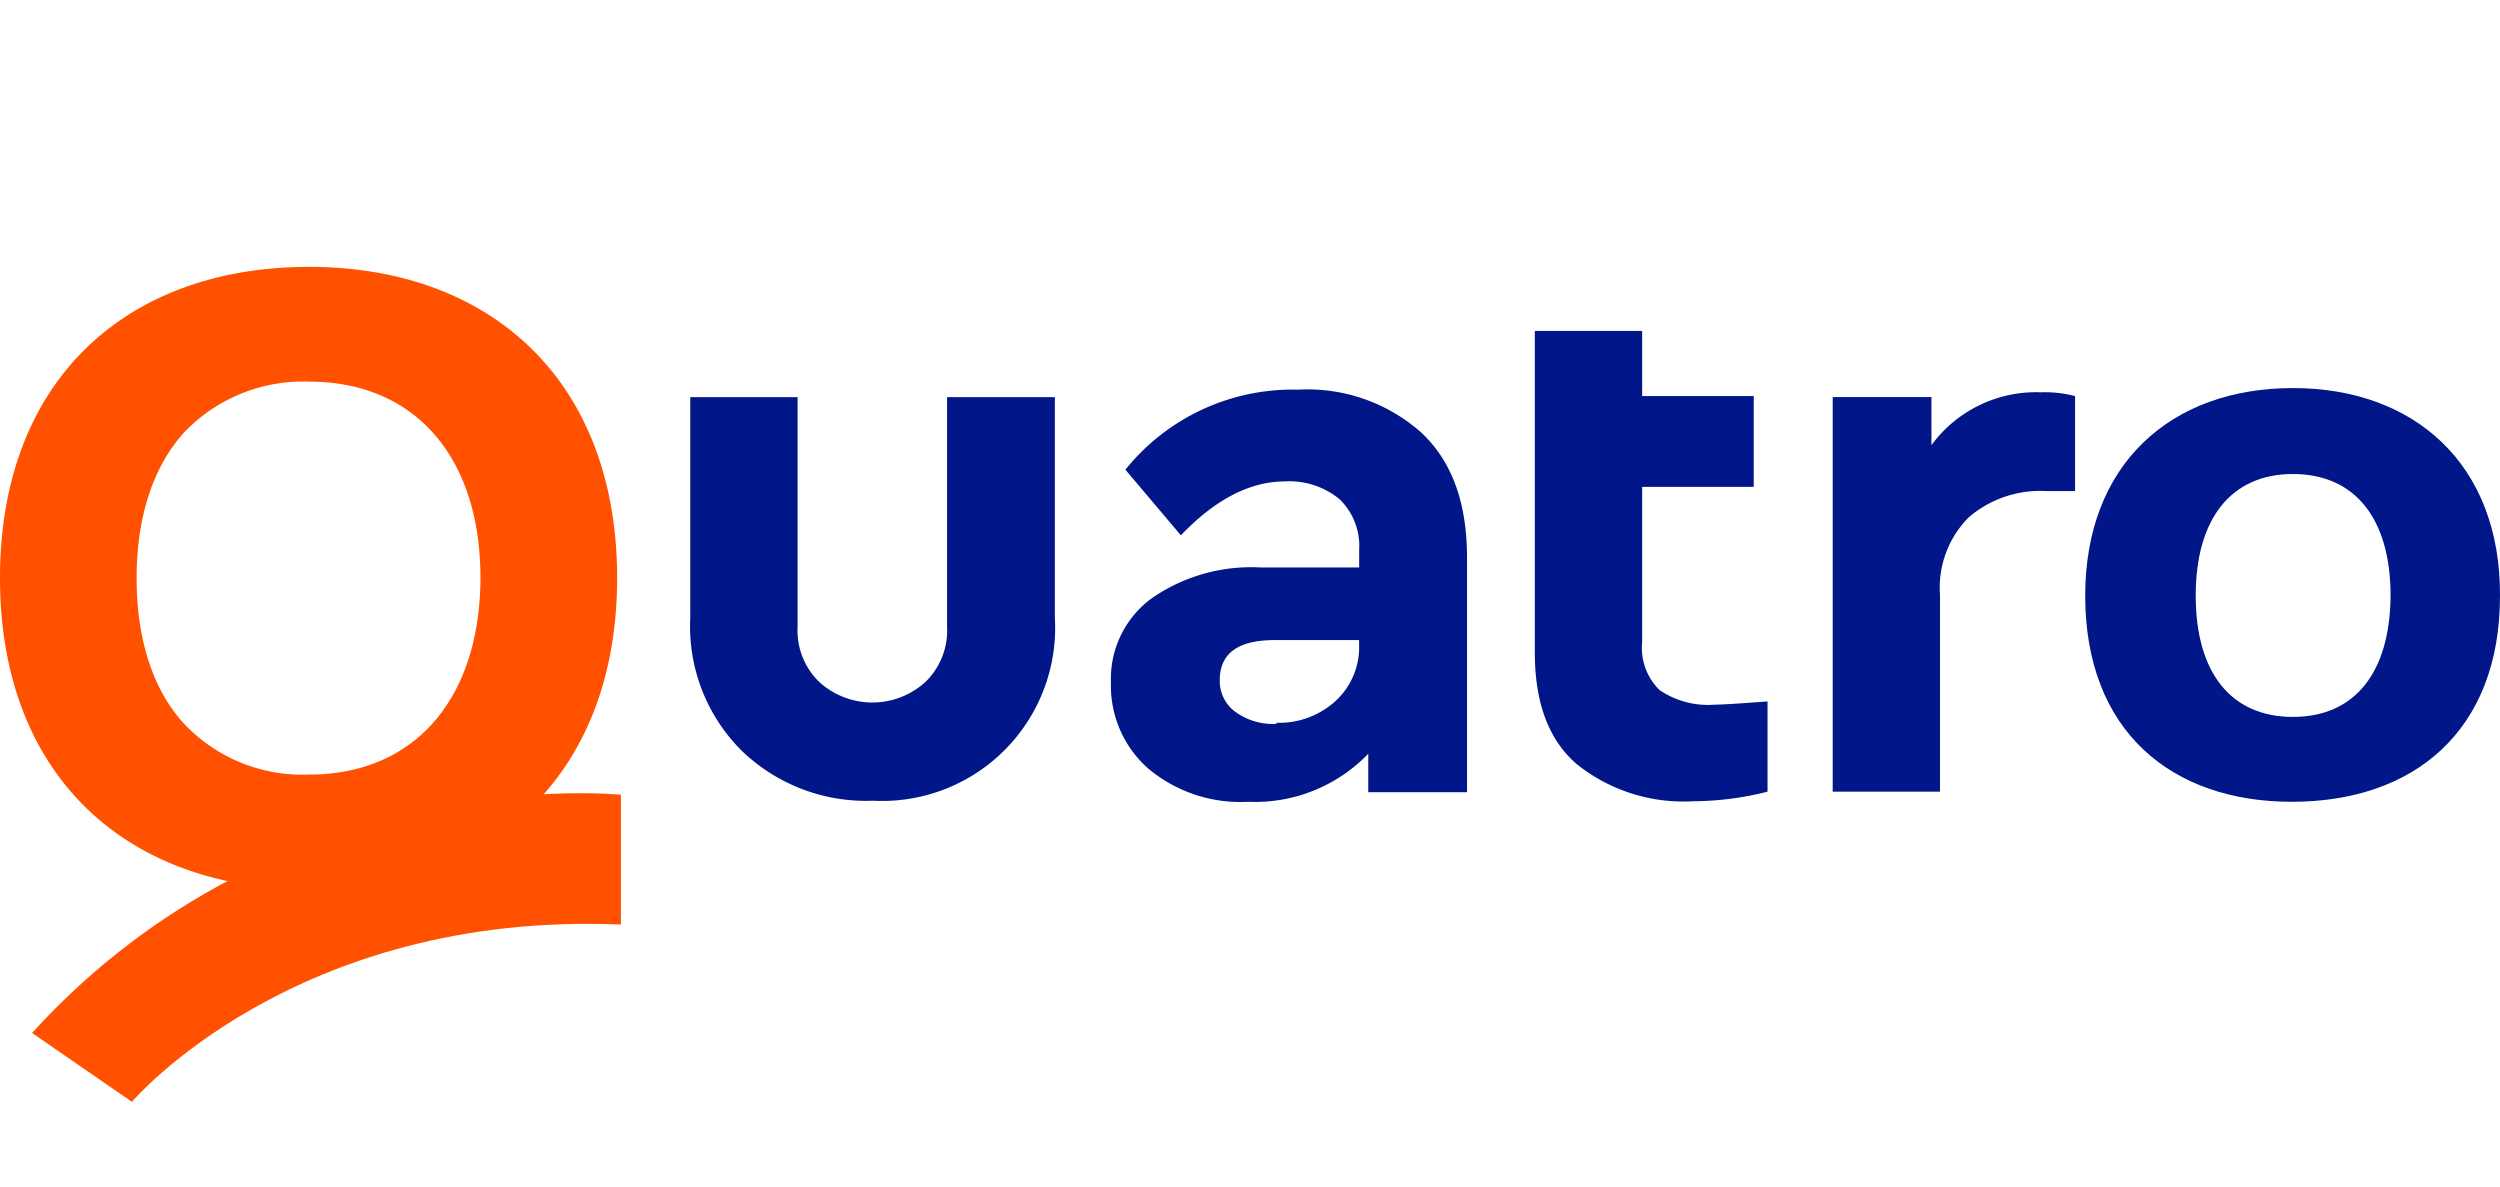 <?xml version="1.0" encoding="utf-8"?>
<svg id="Group_200" data-name="Group 200" viewBox="0 -16.836 157.713 74.889" xmlns="http://www.w3.org/2000/svg">
  <defs>
    <style>
      .cls-1 {
        fill: #001689;
      }

      .cls-2 {
        fill: #ff5100;
      }
    </style>
  </defs>
  <path id="Path_583" data-name="Path 583" class="cls-1" d="M145.5,24.4V38.882a4.517,4.517,0,0,1-1.347,3.469,4.974,4.974,0,0,1-6.736,0,4.517,4.517,0,0,1-1.347-3.469V24.4H129.3V38.309a11.063,11.063,0,0,0,3.233,8.386,11.3,11.3,0,0,0,8.285,3.166h0A10.924,10.924,0,0,0,152.3,38.309V24.4Z" transform="translate(-85.754 -16.183)"/>
  <path id="Path_584" data-name="Path 584" class="cls-1" d="M219.921,23a10.793,10.793,0,0,1,7.78,2.728c1.92,1.819,2.863,4.412,2.863,7.881V48.393h-6.23V45.968A9.919,9.919,0,0,1,216.755,49a9.052,9.052,0,0,1-6.331-2.122,6.961,6.961,0,0,1-2.324-5.388,6.306,6.306,0,0,1,2.56-5.321,11.02,11.02,0,0,1,6.87-1.953h6.23V33.1a4.111,4.111,0,0,0-1.212-3.166,4.944,4.944,0,0,0-3.469-1.145c-2.223,0-4.412,1.145-6.567,3.4l-3.5-4.142A13.542,13.542,0,0,1,219.921,23ZM218.54,44.015a5.287,5.287,0,0,0,3.7-1.347,4.608,4.608,0,0,0,1.516-3.57v-.3h-5.321c-2.324,0-3.469.842-3.469,2.526a2.4,2.4,0,0,0,1.01,2.021,4.054,4.054,0,0,0,2.56.741Z" transform="translate(-138.016 -15.254)"/>
  <path id="Path_585" data-name="Path 585" class="cls-1" d="M298.917,35.575h-.034a5.455,5.455,0,0,1-3.5-.909,3.706,3.706,0,0,1-1.111-3.031v-9.8h7.039V16.109h-7.039V12H287.5V32.274c0,3.132.842,5.49,2.627,7.039A10.771,10.771,0,0,0,297.5,41.67a19.212,19.212,0,0,0,4.681-.606V35.373C300.4,35.507,299.321,35.575,298.917,35.575Z" transform="translate(-190.676 -7.959)"/>
  <path id="Path_586" data-name="Path 586" class="cls-1" d="M356.367,23.5a7.637,7.637,0,0,1,2.223.236V29.73h-1.819a6.92,6.92,0,0,0-4.883,1.65,6.278,6.278,0,0,0-1.819,4.883V48.691H343.3V23.8h6.23v3.031a8.183,8.183,0,0,1,6.837-3.334Z" transform="translate(-227.684 -15.586)"/>
  <path id="Path_587" data-name="Path 587" class="cls-1" d="M403.7,22.7c-7.679,0-13.1,4.782-13.1,13.1,0,8.554,5.456,13,13.033,13,7.679,0,13.134-4.445,13.134-13C416.8,27.482,411.346,22.7,403.7,22.7Zm0,20.746c-3.907,0-6.129-2.8-6.129-7.645,0-4.883,2.256-7.679,6.129-7.679,3.907,0,6.163,2.8,6.163,7.679C409.83,40.65,407.607,43.446,403.7,43.446Z" transform="translate(-259.054 -15.055)"/>
  <path id="Path_606" data-name="Path 606" class="cls-2" d="M19.5,0C7.982,0,0,7.14,0,19.634,0,32.1,7.982,39.269,19.5,39.269c11.451,0,19.432-7.241,19.432-19.634C38.932,7.14,30.916,0,19.5,0Zm0,32.028a10.269,10.269,0,0,1-7.881-3.2c-1.987-2.155-3-5.355-3-9.194,0-3.873,1.044-7.039,3-9.194a10.371,10.371,0,0,1,7.881-3.2c6.668,0,10.811,4.749,10.811,12.394C30.277,27.279,26.134,32.028,19.5,32.028Z"/>
  <path id="Path_607" data-name="Path 607" class="cls-2" d="M43.181,98.7S21.761,96.412,6,113.723l6.3,4.344s10.238-12.057,30.849-11.181V98.7Z" transform="translate(-3.979 -65.395)"/>
</svg>